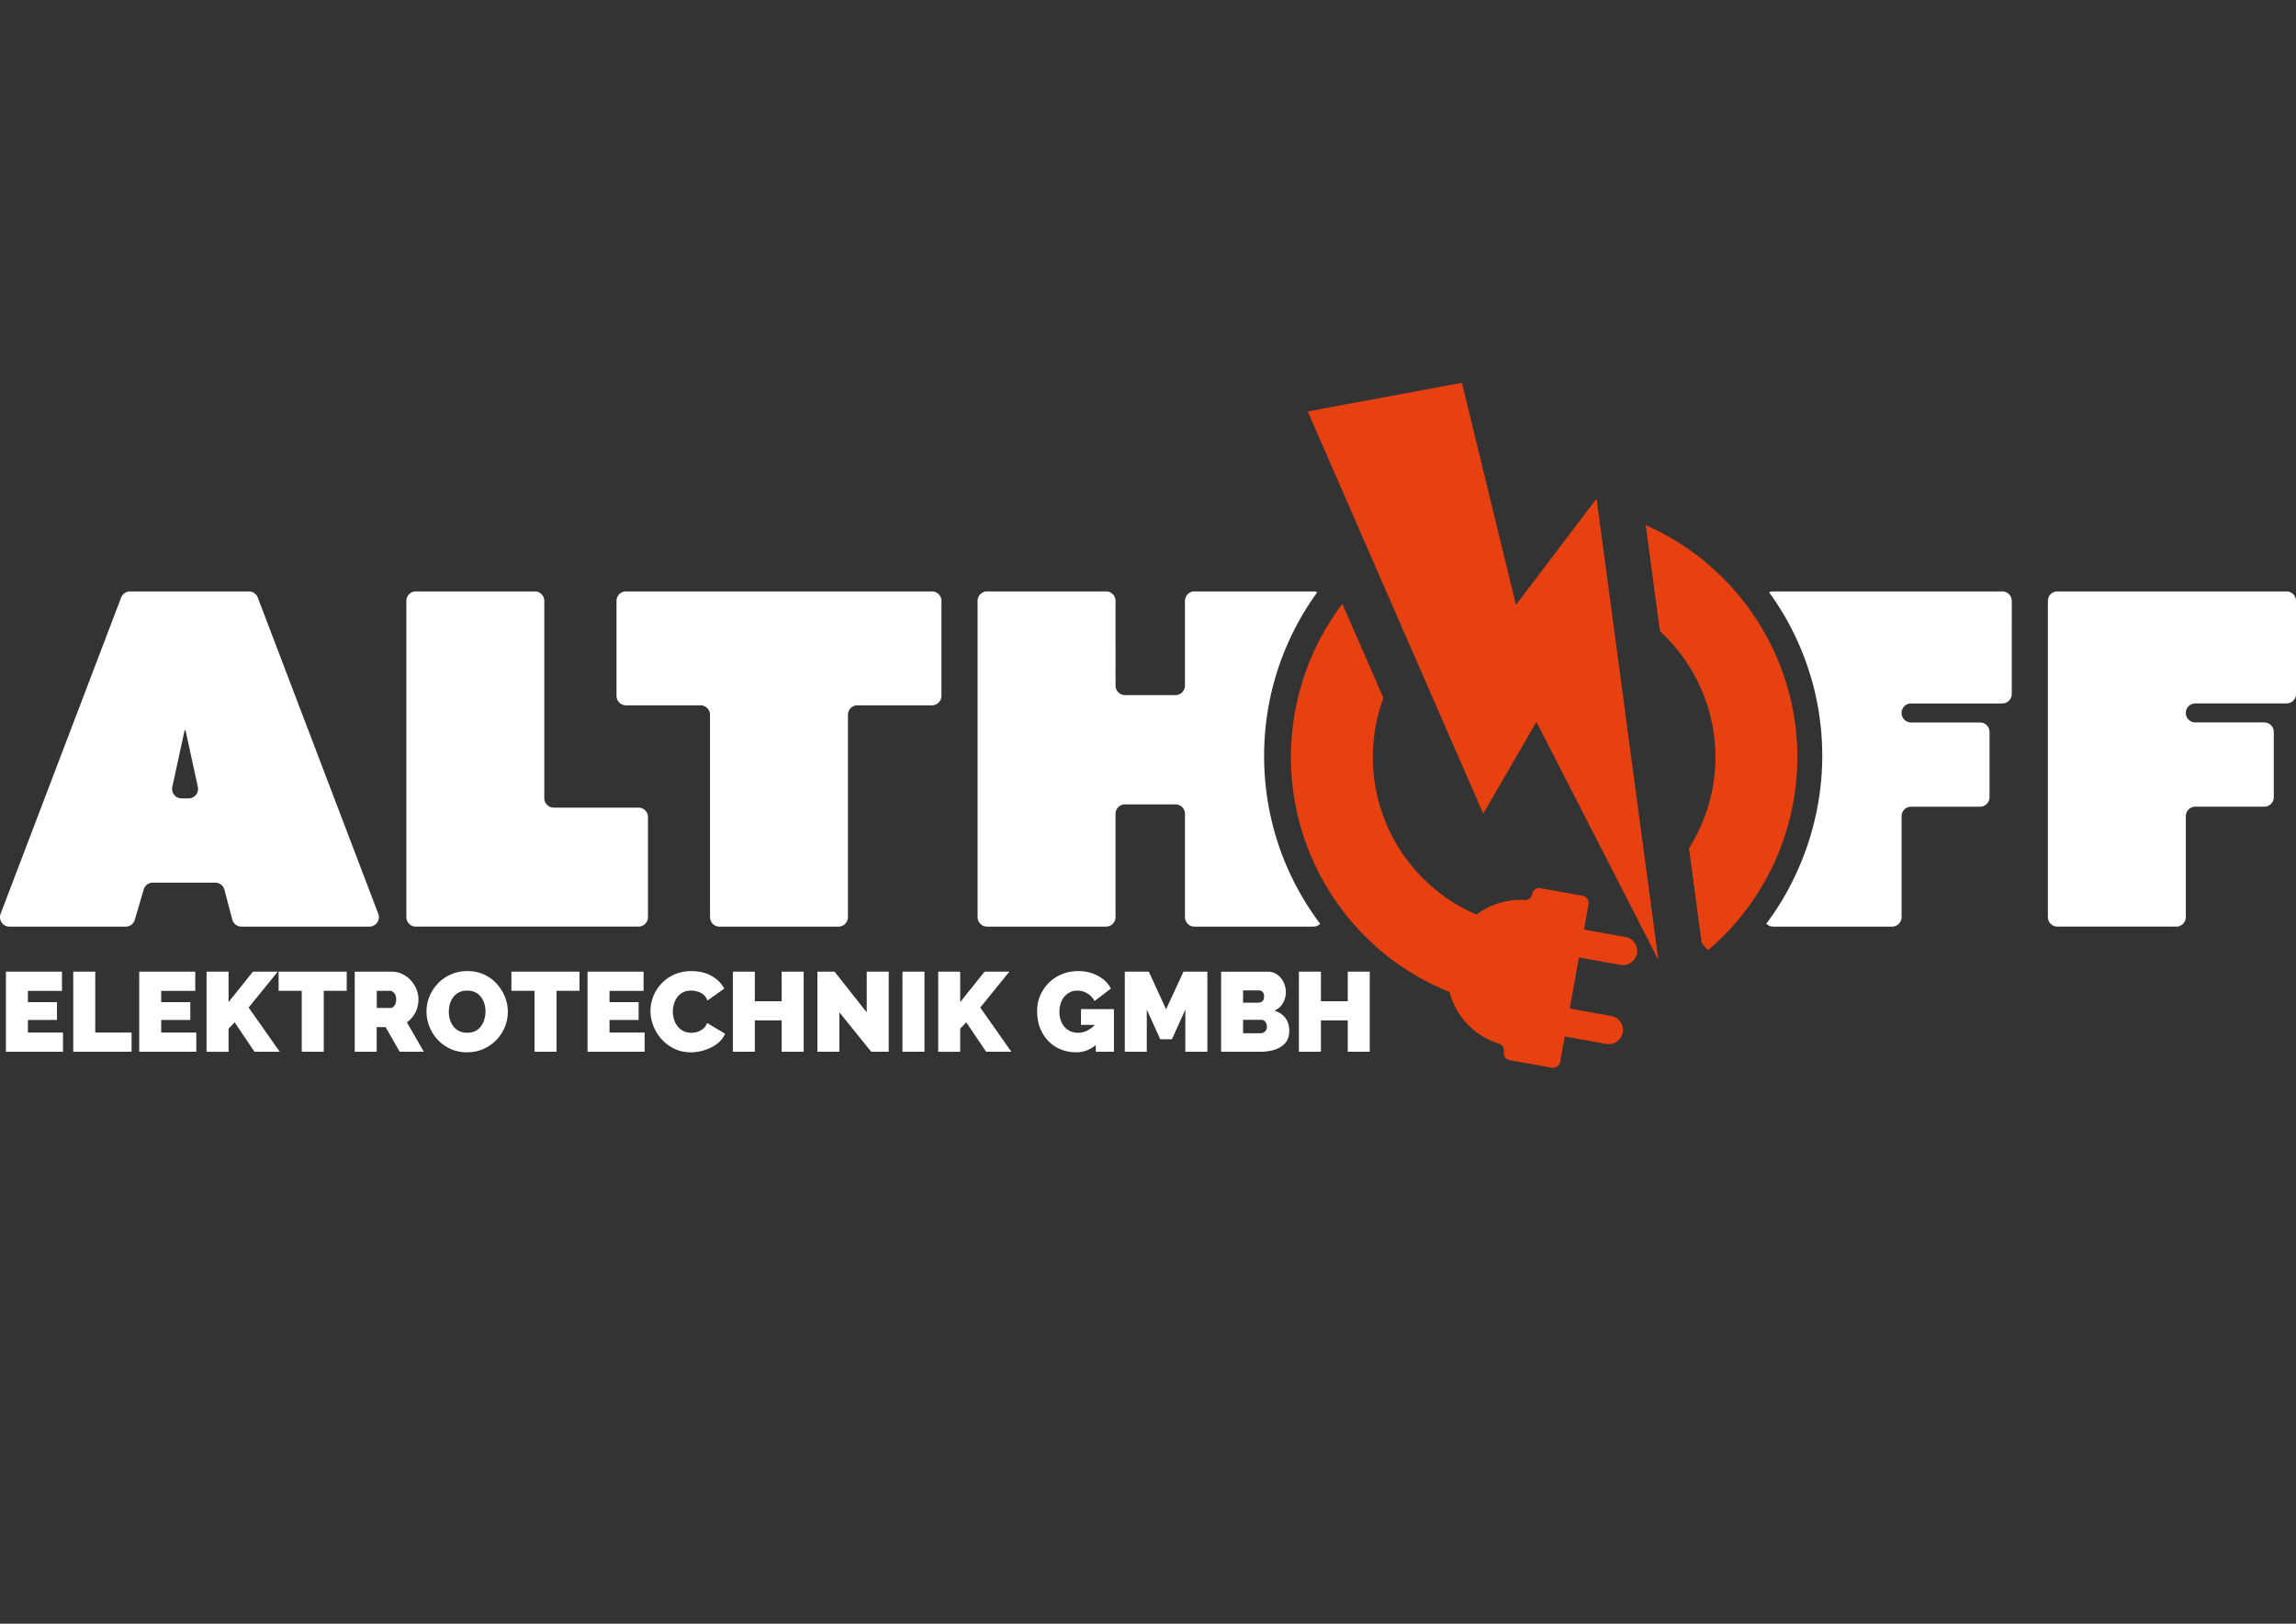<svg xmlns="http://www.w3.org/2000/svg" id="Ebene_1" data-name="Ebene 1" viewBox="0 0 841.89 595.28"><rect x="0" y="0" width="841.89" height="595.28" fill="#333333" stroke="none"/><defs><style>.cls-1{fill:#e74011}.cls-2{fill:#fff}</style></defs><path d="M47.68 216.82h43.58c1.44 0 2.74.89 3.25 2.24l44.19 115.93c.87 2.28-.81 4.72-3.25 4.72H88.53c-1.58 0-2.96-1.07-3.36-2.59l-2.88-10.94a3.467 3.467 0 0 0-3.36-2.59H56.04c-1.54 0-2.9 1.02-3.34 2.5l-3.28 11.13a3.483 3.483 0 0 1-3.34 2.5H3.48c-2.44 0-4.12-2.44-3.25-4.72l44.19-115.93a3.475 3.475 0 0 1 3.25-2.24Zm21.46 75.88a3.48 3.48 0 0 0 3.4-4.22l-4.51-20.73h-.34l-4.51 20.73a3.48 3.48 0 0 0 3.4 4.22h2.57Zm83.34-75.88h43.62c1.92 0 3.48 1.56 3.48 3.48v72.31c0 1.92 1.56 3.48 3.48 3.48h31.06c1.92 0 3.48 1.56 3.48 3.48v36.66c0 1.92-1.56 3.48-3.48 3.48h-81.64c-1.92 0-3.48-1.56-3.48-3.48V220.3c0-1.92 1.56-3.48 3.48-3.48Zm104.39 41.76h-27.33c-1.92 0-3.48-1.56-3.48-3.48v-34.8c0-1.92 1.56-3.48 3.48-3.48h112.19c1.92 0 3.48 1.56 3.48 3.48v34.8c0 1.92-1.56 3.48-3.48 3.48H314.4c-1.92 0-3.48 1.56-3.48 3.48v74.18c0 1.92-1.56 3.48-3.48 3.48h-43.62c-1.92 0-3.48-1.56-3.48-3.48v-74.18c0-1.92-1.56-3.48-3.48-3.48Zm497.52-41.76h84.02c1.92 0 3.48 1.56 3.48 3.48v34.12c0 1.92-1.56 3.48-3.48 3.48h-33.44c-1.92 0-3.48 1.56-3.48 3.48s1.56 3.48 3.48 3.48h25.29c1.92 0 3.48 1.56 3.48 3.48v23.93c0 1.92-1.56 3.48-3.48 3.48h-25.29c-1.92 0-3.48 1.56-3.48 3.48v37c0 1.92-1.56 3.48-3.48 3.48h-43.62c-1.92 0-3.48-1.56-3.48-3.48V220.3c0-1.92 1.56-3.48 3.48-3.48Zm-290.87 60.36c0-22.44 7.24-43.18 19.49-60.05-.43-.19-.9-.31-1.41-.31h-43.62c-1.92 0-3.48 1.56-3.48 3.48v31.06c0 1.92-1.56 3.48-3.48 3.48h-18.5c-1.92 0-3.48-1.56-3.48-3.48V220.3c0-1.92-1.56-3.48-3.48-3.48h-43.62c-1.92 0-3.48 1.56-3.48 3.48v115.93c0 1.92 1.56 3.48 3.48 3.48h43.62c1.92 0 3.48-1.56 3.48-3.48v-37.85c0-1.92 1.56-3.48 3.48-3.48h18.5c1.92 0 3.48 1.56 3.48 3.48v37.85c0 1.92 1.56 3.48 3.48 3.48h43.62c.96 0 1.84-.39 2.47-1.03-12.9-17.12-20.55-38.42-20.55-61.51Zm270.67-60.36h-84.02c-.52 0-1.01.13-1.46.34 12.23 16.86 19.47 37.59 19.47 60.01s-7.64 44.34-20.51 61.46c.63.66 1.51 1.08 2.5 1.08h43.62c1.92 0 3.48-1.56 3.48-3.48v-37c0-1.92 1.56-3.48 3.48-3.48h25.29c1.92 0 3.48-1.56 3.48-3.48v-23.93c0-1.92-1.56-3.48-3.48-3.48h-25.29c-1.92 0-3.48-1.56-3.48-3.48s1.56-3.48 3.48-3.48h33.44c1.92 0 3.48-1.56 3.48-3.48V220.3c0-1.92-1.56-3.48-3.48-3.48Z" class="cls-2"/><path d="m596.05 343.52-15.24-2.73 1.67-9.31c.26-1.44-.7-2.82-2.14-3.08l-15.45-2.77c-1.44-.26-2.82.7-3.08 2.14-.24 1.31-1.4 2.26-2.73 2.18-6.51-.38-12.71 1.64-17.67 5.35a62.38 62.38 0 0 1-13.69-8.05 62.865 62.865 0 0 1-23.54-59.61c.65-4.07 1.69-8 3.08-11.79l-15.04-34.45c-9.14 12.01-15.24 26.16-17.7 41.48-5.37 33.5 7.95 67.26 34.77 88.09 6.76 5.25 14.26 9.49 22.2 12.69 2.32 8.84 9.05 16.16 18.13 18.94 1.27.39 2.04 1.69 1.8 2.99-.26 1.44.7 2.82 2.14 3.08l15.45 2.77c1.44.26 2.82-.7 3.08-2.14l1.67-9.31 15.24 2.73c2.82.51 5.52-1.37 6.03-4.19v-.02a5.194 5.194 0 0 0-4.19-6.03l-15.24-2.73 3.36-18.73 15.24 2.73c2.82.51 5.52-1.37 6.03-4.19v-.02a5.194 5.194 0 0 0-4.19-6.03Zm7.4-150.99 5.2 38.83c14.98 13.8 23.02 34.6 19.56 56.17-1.35 8.41-4.43 16.36-8.9 23.46l4.66 34.75 2.26 2.67a92.879 92.879 0 0 0 31.64-56.12c6.83-42.61-16.62-83.2-54.43-99.76Z" class="cls-1"/><path d="m582.78 186.26-21.83 28.79-5.09 6.7-1.41-5.82-.67-2.73-17.72-72.86-56.55 10.5 25.02 57.33 13 29.78 26.34 60.35 19.5-33.64 44.7 87.21-22.65-169.08-2.64 3.47z" class="cls-1"/><path d="M23.1 378.56v7.03H2.17v-29.36h20.55v7.03H10.23v4.14H20.9v6.53H10.23v4.63h12.86Zm3.76 7.03v-29.36h8.07v22.33h13.32v7.03H26.87Zm45.12-7.03v7.03H51.05v-29.36H71.6v7.03H59.11v4.14h10.67v6.53H59.11v4.63h12.86Zm3.76 7.03v-29.36h8.07v11.17l8.93-11.17h9.1l-10.67 13.15 11.41 16.21h-9.26l-7.28-10.79-2.23 2.32v8.48h-8.07Zm51.41-22.34h-8.44v22.33h-8.07v-22.33h-8.48v-7.03h24.98v7.03Zm2.93 22.34v-29.36h13.48c1.43 0 2.76.29 3.97.87 1.21.58 2.26 1.36 3.14 2.34.88.98 1.56 2.07 2.05 3.29.48 1.21.72 2.44.72 3.68 0 1.13-.17 2.22-.5 3.27s-.81 2.01-1.45 2.87c-.64.87-1.39 1.62-2.28 2.25l6.2 10.79h-8.85l-5.17-9.02h-3.27v9.02h-8.07Zm8.07-16.05h5.09c.33 0 .65-.12.95-.37.3-.25.56-.61.77-1.08.21-.47.31-1.03.31-1.7s-.12-1.26-.35-1.72-.52-.81-.87-1.05c-.34-.25-.68-.37-1.01-.37h-4.88v6.29Zm33.08 16.25c-2.23 0-4.26-.42-6.08-1.26-1.82-.84-3.38-1.97-4.69-3.39a15.274 15.274 0 0 1-3.02-4.8c-.7-1.78-1.05-3.62-1.05-5.52s.37-3.82 1.12-5.58c.74-1.76 1.78-3.34 3.12-4.74 1.34-1.39 2.92-2.49 4.76-3.29 1.83-.8 3.84-1.2 6.02-1.2s4.26.42 6.08 1.26c1.82.84 3.38 1.98 4.67 3.41 1.3 1.43 2.29 3.04 3 4.82a14.663 14.663 0 0 1-.05 11.02c-.73 1.76-1.76 3.34-3.1 4.74-1.34 1.39-2.92 2.5-4.74 3.31-1.82.81-3.83 1.22-6.04 1.22Zm-6.65-14.89c0 .99.14 1.95.41 2.87.27.92.69 1.75 1.24 2.48s1.25 1.31 2.09 1.74c.84.43 1.84.64 3 .64s2.16-.22 3.02-.66c.85-.44 1.55-1.04 2.09-1.8.54-.76.94-1.6 1.2-2.52.26-.92.39-1.87.39-2.83s-.14-1.94-.41-2.85c-.28-.91-.69-1.73-1.24-2.46s-1.26-1.3-2.11-1.72c-.86-.41-1.85-.62-2.98-.62s-2.16.22-3 .66c-.84.44-1.54 1.03-2.09 1.76s-.96 1.56-1.22 2.48c-.26.92-.39 1.87-.39 2.83Zm47.93-7.65h-8.44v22.33H196v-22.33h-8.48v-7.03h24.98v7.03Zm23.86 15.31v7.03h-20.93v-29.36h20.55v7.03H223.5v4.14h10.67v6.53H223.5v4.63h12.86Zm2.15-7.95c0-1.79.34-3.55 1.01-5.27.67-1.72 1.66-3.29 2.96-4.69 1.3-1.41 2.88-2.53 4.74-3.37s3.96-1.26 6.31-1.26c2.81 0 5.27.59 7.36 1.76s3.65 2.72 4.67 4.65l-6.16 4.38c-.36-.96-.88-1.71-1.55-2.23-.68-.52-1.41-.89-2.19-1.1-.79-.21-1.55-.31-2.3-.31-1.16 0-2.16.23-3 .68s-1.53 1.05-2.07 1.8a7.82 7.82 0 0 0-1.2 2.48c-.26.91-.39 1.82-.39 2.73 0 1.02.15 2 .46 2.94.3.94.74 1.77 1.32 2.5.58.73 1.29 1.3 2.13 1.72.84.41 1.78.62 2.83.62.74 0 1.5-.12 2.27-.35.77-.23 1.47-.61 2.11-1.14.63-.52 1.12-1.23 1.45-2.11l6.58 3.93c-.58 1.43-1.54 2.66-2.9 3.68-1.35 1.02-2.88 1.8-4.59 2.34-1.71.54-3.41.81-5.09.81-2.18 0-4.17-.43-5.98-1.3-1.81-.87-3.36-2.03-4.67-3.47a16.073 16.073 0 0 1-3.04-4.88c-.72-1.81-1.08-3.65-1.08-5.52Zm56.17-14.39v29.36h-8.07v-11.5h-9.84v11.5h-8.06v-29.36h8.06v10.84h9.84v-10.84h8.07Zm13.1 14.93v14.43h-8.06v-29.36h6.29l11.79 14.93v-14.93h8.06v29.36h-6.41l-11.66-14.43Zm23.12 14.44v-29.36h8.07v29.36h-8.07Zm13.11 0v-29.36h8.06v11.17l8.93-11.17h9.1l-10.67 13.15 11.41 16.21h-9.26l-7.28-10.79-2.23 2.32v8.48h-8.06Zm50.54.2c-1.9 0-3.72-.34-5.44-1.01s-3.25-1.67-4.57-2.98-2.36-2.9-3.12-4.76c-.76-1.86-1.14-3.99-1.14-6.39 0-2.07.39-3.98 1.16-5.75.77-1.76 1.84-3.31 3.2-4.65 1.37-1.34 2.96-2.38 4.78-3.12 1.82-.74 3.79-1.12 5.91-1.12 2.65 0 5.05.57 7.2 1.72 2.15 1.14 3.75 2.71 4.8 4.69l-6 4.59c-.58-1.16-1.45-2.09-2.61-2.79-1.16-.7-2.38-1.05-3.68-1.05-.97 0-1.85.19-2.65.58-.8.39-1.5.92-2.09 1.61-.59.69-1.05 1.51-1.36 2.46s-.48 1.99-.48 3.12.16 2.21.5 3.14c.33.94.79 1.74 1.39 2.42.59.68 1.3 1.2 2.13 1.57.83.37 1.75.56 2.77.56 1.3 0 2.54-.32 3.72-.97 1.19-.65 2.26-1.56 3.23-2.75v7.86c-2.21 2.01-4.76 3.02-7.65 3.02Zm7.24-10.05h-5.42v-5.79h12.08v15.63h-6.66v-9.84Zm32.84 9.85v-15.47L429.72 381h-4.3l-4.92-10.88v15.47h-8.06v-29.36h8.81l6.33 13.81 6.37-13.81h8.77v29.36h-8.07Zm38.09-7.53c0 1.76-.48 3.2-1.43 4.3-.95 1.1-2.23 1.92-3.83 2.44s-3.36.79-5.29.79h-14.43v-29.36h17.04c1.38 0 2.57.37 3.58 1.1 1.01.73 1.78 1.68 2.32 2.83.54 1.16.81 2.36.81 3.6 0 1.35-.35 2.66-1.05 3.93-.7 1.27-1.76 2.22-3.16 2.85 1.68.5 3.01 1.36 3.99 2.61.98 1.24 1.47 2.88 1.47 4.92Zm-16.92-14.97v4.51h5.5c.36 0 .7-.06 1.03-.19.33-.12.61-.35.83-.68s.33-.8.33-1.41c0-.55-.09-.98-.27-1.3-.18-.32-.41-.55-.7-.7-.29-.15-.61-.23-.97-.23h-5.75Zm8.73 13.31c0-.5-.09-.93-.27-1.3-.18-.37-.42-.67-.72-.89-.3-.22-.66-.33-1.08-.33h-6.66v4.92h6.37c.44 0 .84-.1 1.2-.29s.64-.47.85-.83.31-.79.31-1.28Zm37.71-20.18v29.36h-8.06v-11.5h-9.84v11.5h-8.07v-29.36h8.07v10.84h9.84v-10.84h8.06Z" class="cls-2"/></svg>